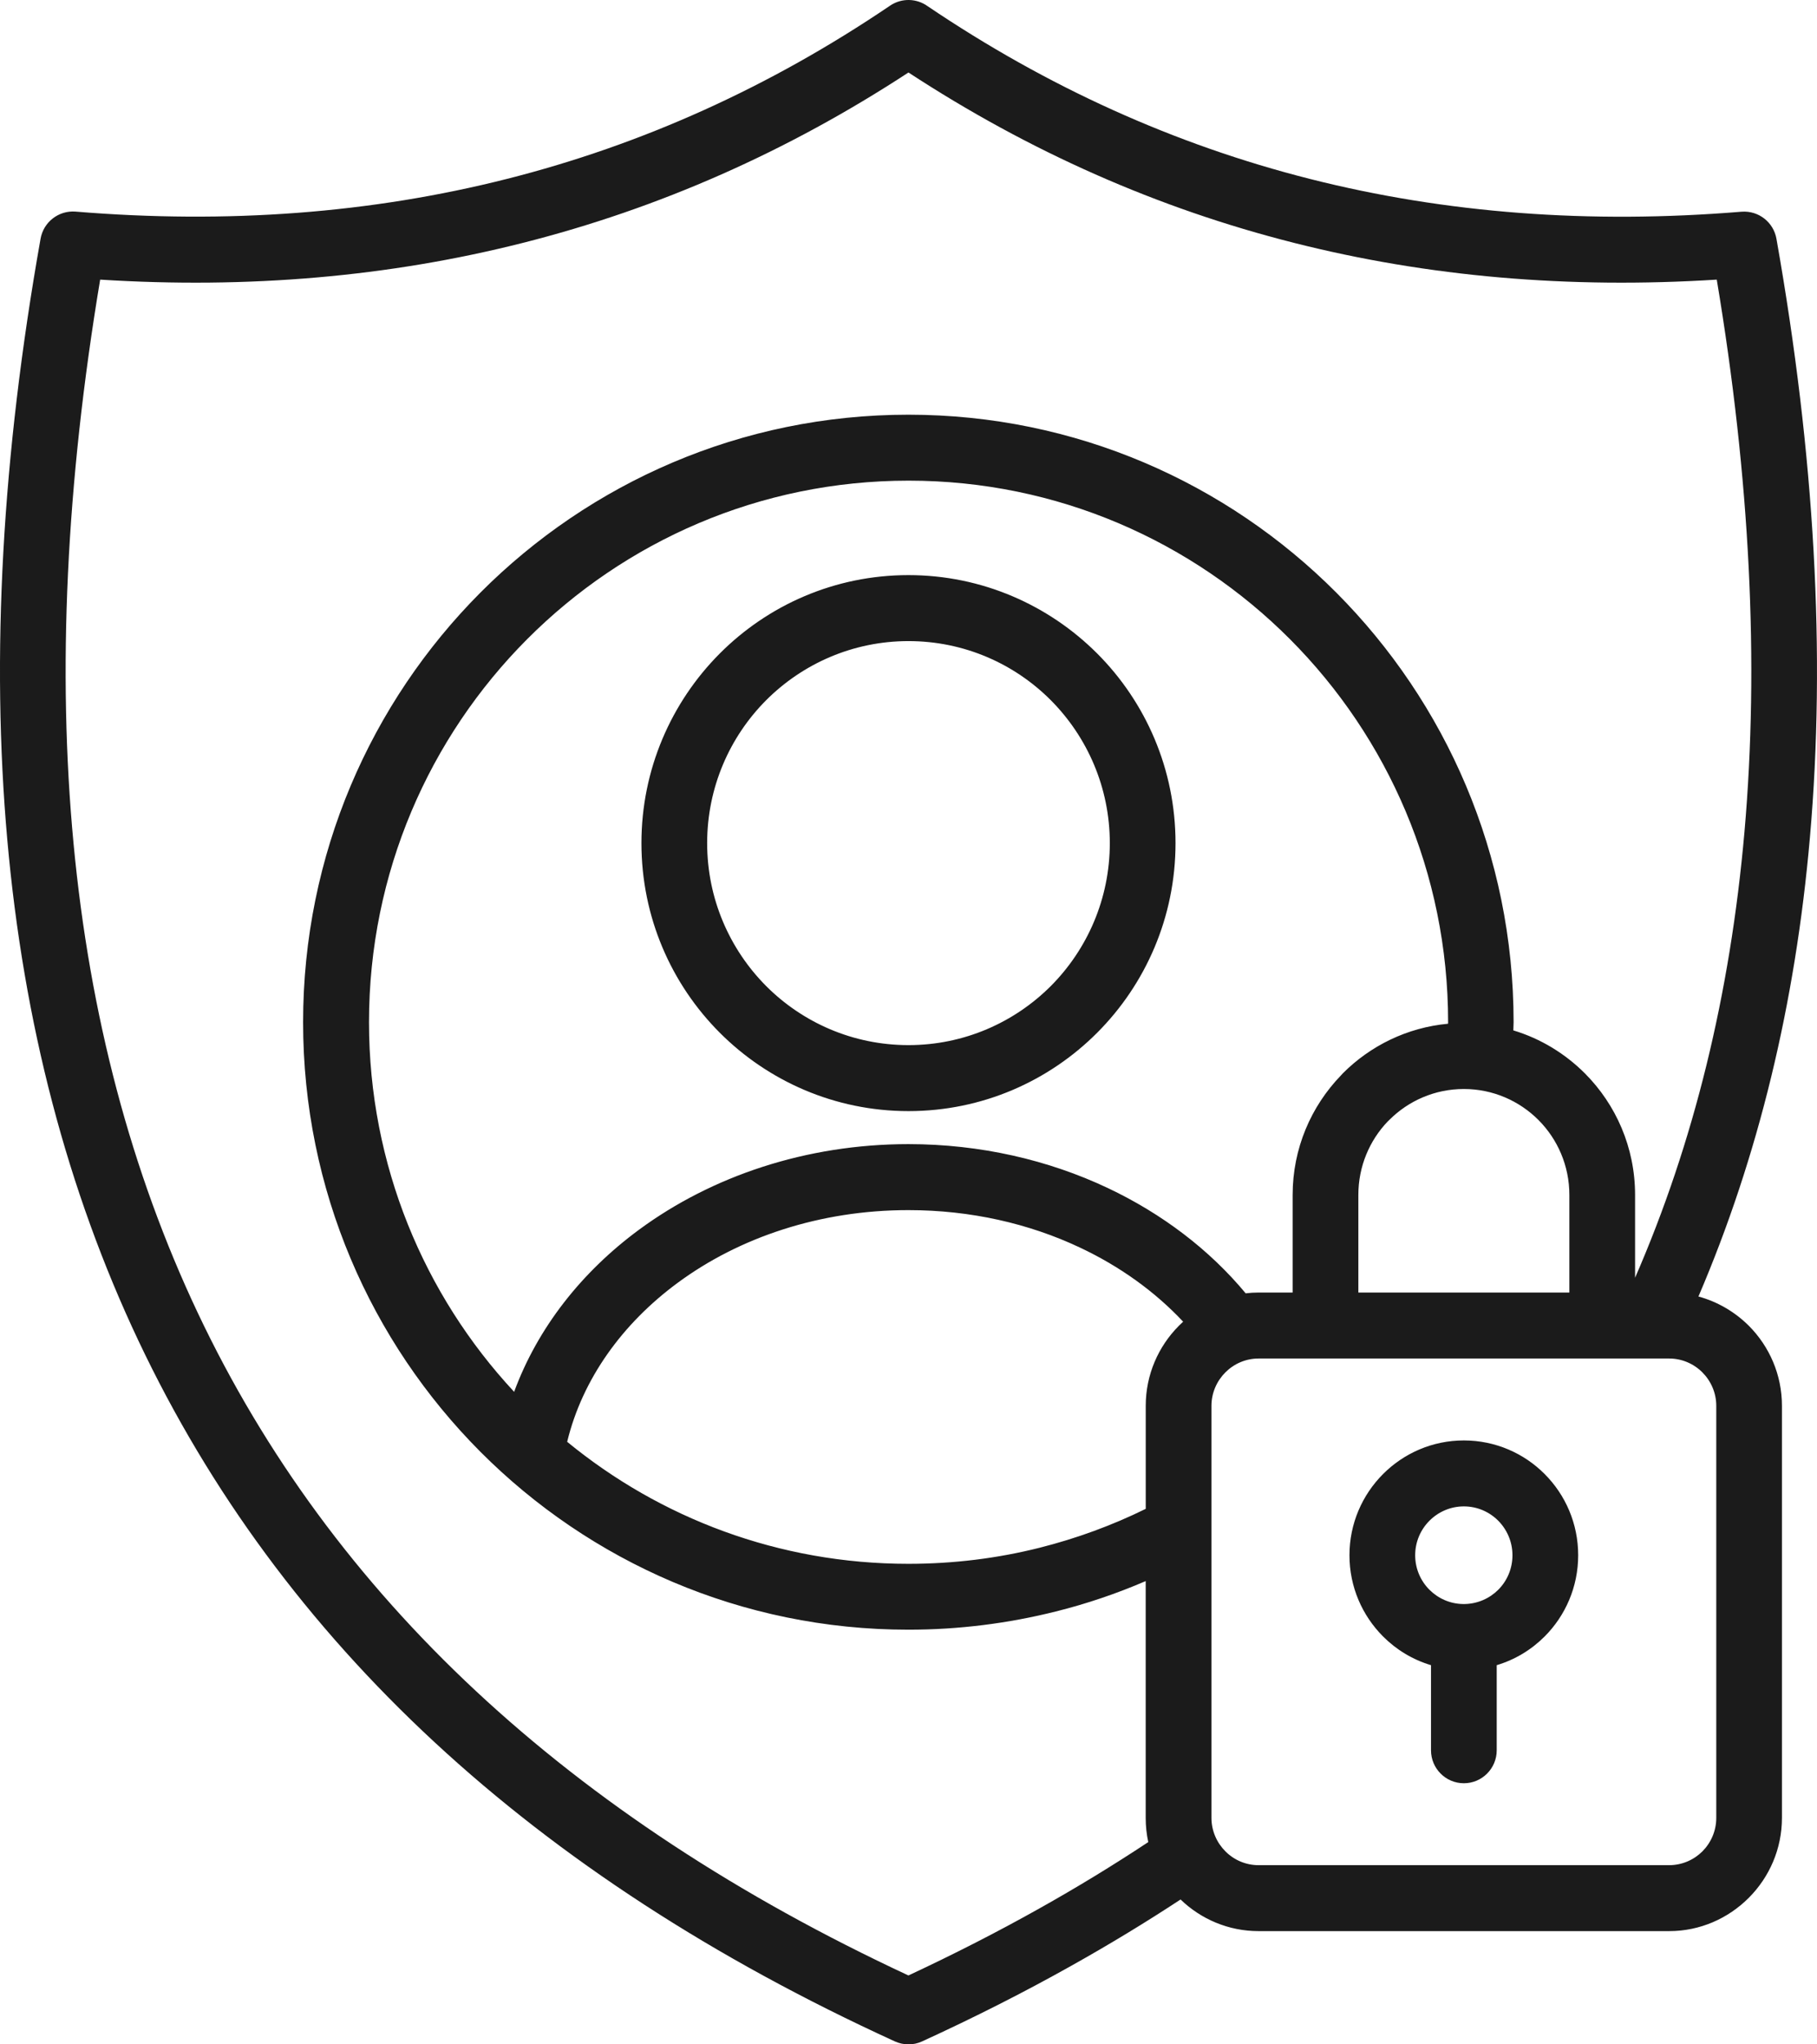 <svg width="48" height="54" viewBox="0 0 48 54" fill="none" xmlns="http://www.w3.org/2000/svg">
<path d="M31.189 50.172C30.265 50.78 29.297 51.367 28.287 51.932C27.037 52.633 25.726 53.296 24.359 53.922C24.121 54.031 23.861 54.022 23.64 53.922C14.088 49.555 7.425 43.383 3.657 35.414C-0.1 27.468 -0.963 17.764 1.071 6.309C1.148 5.862 1.553 5.555 1.993 5.589C6.008 5.921 9.81 5.633 13.394 4.725C16.972 3.82 20.349 2.293 23.515 0.148C23.823 -0.059 24.214 -0.043 24.499 0.159C27.663 2.298 31.033 3.822 34.607 4.727C38.192 5.635 41.994 5.923 46.008 5.592C46.46 5.558 46.857 5.875 46.93 6.315C47.94 12.02 48.236 17.29 47.813 22.119C47.429 26.522 46.446 30.564 44.868 34.246C45.379 34.385 45.836 34.657 46.2 35.02C46.74 35.562 47.074 36.31 47.074 37.134V48.017C47.074 48.839 46.74 49.585 46.2 50.127C45.655 50.674 44.911 51.009 44.093 51.009H33.248C32.453 51.009 31.725 50.692 31.189 50.175L31.189 50.172ZM39.539 43.984V46.232C39.539 46.713 39.15 47.103 38.671 47.103C38.192 47.103 37.803 46.713 37.803 46.232V43.984C37.317 43.839 36.883 43.574 36.535 43.224C35.988 42.675 35.649 41.918 35.649 41.081C35.649 40.243 35.988 39.486 36.535 38.937C37.082 38.388 37.837 38.048 38.671 38.048C39.505 38.048 40.262 38.388 40.807 38.937C41.354 39.486 41.691 40.243 41.691 41.081C41.691 41.918 41.352 42.678 40.807 43.224C40.459 43.574 40.025 43.839 39.539 43.984ZM39.58 40.169C39.347 39.935 39.026 39.79 38.671 39.79C38.316 39.79 37.995 39.935 37.762 40.169C37.529 40.402 37.385 40.724 37.385 41.081C37.385 41.437 37.529 41.759 37.762 41.992C37.988 42.219 38.303 42.364 38.648 42.369H38.694C39.039 42.362 39.353 42.219 39.58 41.992C39.812 41.759 39.955 41.437 39.955 41.081C39.955 40.724 39.81 40.402 39.58 40.169ZM41.458 34.142V31.562C41.458 30.791 41.146 30.09 40.642 29.584C40.138 29.079 39.439 28.765 38.671 28.765C37.902 28.765 37.204 29.078 36.7 29.584L36.659 29.623C36.18 30.124 35.884 30.809 35.884 31.562V34.142L41.458 34.142ZM34.148 34.142V31.562C34.148 30.337 34.634 29.224 35.423 28.407L35.472 28.353C36.198 27.625 37.17 27.141 38.253 27.041L38.255 27.001C38.255 23.052 36.659 19.474 34.08 16.886C31.501 14.298 27.937 12.696 24.002 12.696C20.067 12.696 16.502 14.298 13.923 16.886C11.344 19.474 9.748 23.051 9.748 27.001C9.748 30.773 11.204 34.207 13.582 36.764C14.203 35.076 15.363 33.599 16.889 32.476C18.799 31.072 21.287 30.221 23.999 30.221C25.9 30.221 27.697 30.641 29.259 31.378C30.706 32.061 31.956 33.016 32.907 34.162C33.02 34.148 33.133 34.141 33.248 34.141L34.148 34.142ZM39.982 27.218C40.705 27.436 41.349 27.833 41.869 28.353C42.687 29.174 43.194 30.308 43.194 31.562V33.751C44.744 30.194 45.707 26.265 46.084 21.972C46.475 17.508 46.231 12.644 45.352 7.386C41.442 7.633 37.719 7.311 34.184 6.415C30.588 5.506 27.193 4.004 23.999 1.915C20.805 4.004 17.408 5.506 13.814 6.415C10.279 7.311 6.556 7.633 2.646 7.386C0.849 18.145 1.708 27.241 5.223 34.675C8.764 42.163 15.023 47.999 23.998 52.18C25.194 51.622 26.345 51.034 27.445 50.417C28.442 49.859 29.405 49.272 30.334 48.657C30.289 48.451 30.266 48.237 30.266 48.017V41.763C29.502 42.092 28.709 42.362 27.891 42.566C26.641 42.879 25.337 43.047 23.996 43.047C19.582 43.047 15.584 41.251 12.69 38.347C9.797 35.444 8.007 31.431 8.007 27.001C8.007 22.57 9.797 18.558 12.69 15.654C15.584 12.751 19.582 10.954 23.996 10.954C28.411 10.954 32.409 12.751 35.302 15.654C38.195 18.558 39.985 22.57 39.985 27.001L39.978 27.218L39.982 27.218ZM30.267 39.856V37.134C30.267 36.31 30.602 35.562 31.142 35.02L31.255 34.911C30.511 34.117 29.582 33.448 28.524 32.951C27.191 32.322 25.647 31.964 23.997 31.964C21.66 31.964 19.531 32.685 17.91 33.879C16.439 34.961 15.385 36.428 14.983 38.084C17.438 40.099 20.577 41.307 23.997 41.307C25.199 41.307 26.363 41.16 27.469 40.881C28.447 40.634 29.385 40.289 30.265 39.856L30.267 39.856ZM44.093 35.884H33.249C32.907 35.884 32.596 36.024 32.37 36.251C32.144 36.478 32.003 36.791 32.003 37.134V48.017C32.003 48.36 32.144 48.673 32.37 48.9C32.593 49.126 32.905 49.267 33.249 49.267H44.093C44.437 49.267 44.749 49.126 44.973 48.902C45.199 48.675 45.339 48.362 45.339 48.017V37.134C45.339 36.791 45.199 36.478 44.973 36.251C44.747 36.024 44.435 35.884 44.093 35.884ZM23.999 15.191C25.945 15.191 27.711 15.986 28.988 17.265C30.265 18.546 31.054 20.316 31.054 22.271C31.054 24.224 30.263 25.996 28.988 27.275C27.711 28.557 25.948 29.349 23.999 29.349C22.053 29.349 20.288 28.555 19.011 27.275C17.734 25.994 16.945 24.224 16.945 22.271C16.945 20.318 17.736 18.546 19.011 17.265C20.288 15.983 22.051 15.191 23.999 15.191ZM27.761 18.497C26.8 17.532 25.469 16.934 23.999 16.934C22.532 16.934 21.201 17.532 20.238 18.497C19.278 19.461 18.681 20.797 18.681 22.271C18.681 23.743 19.278 25.079 20.238 26.044C21.199 27.008 22.53 27.606 23.999 27.606C25.466 27.606 26.798 27.008 27.761 26.044C28.721 25.079 29.318 23.743 29.318 22.271C29.318 20.799 28.721 19.463 27.761 18.497Z" fill="#1B1B1B"/>
</svg>
